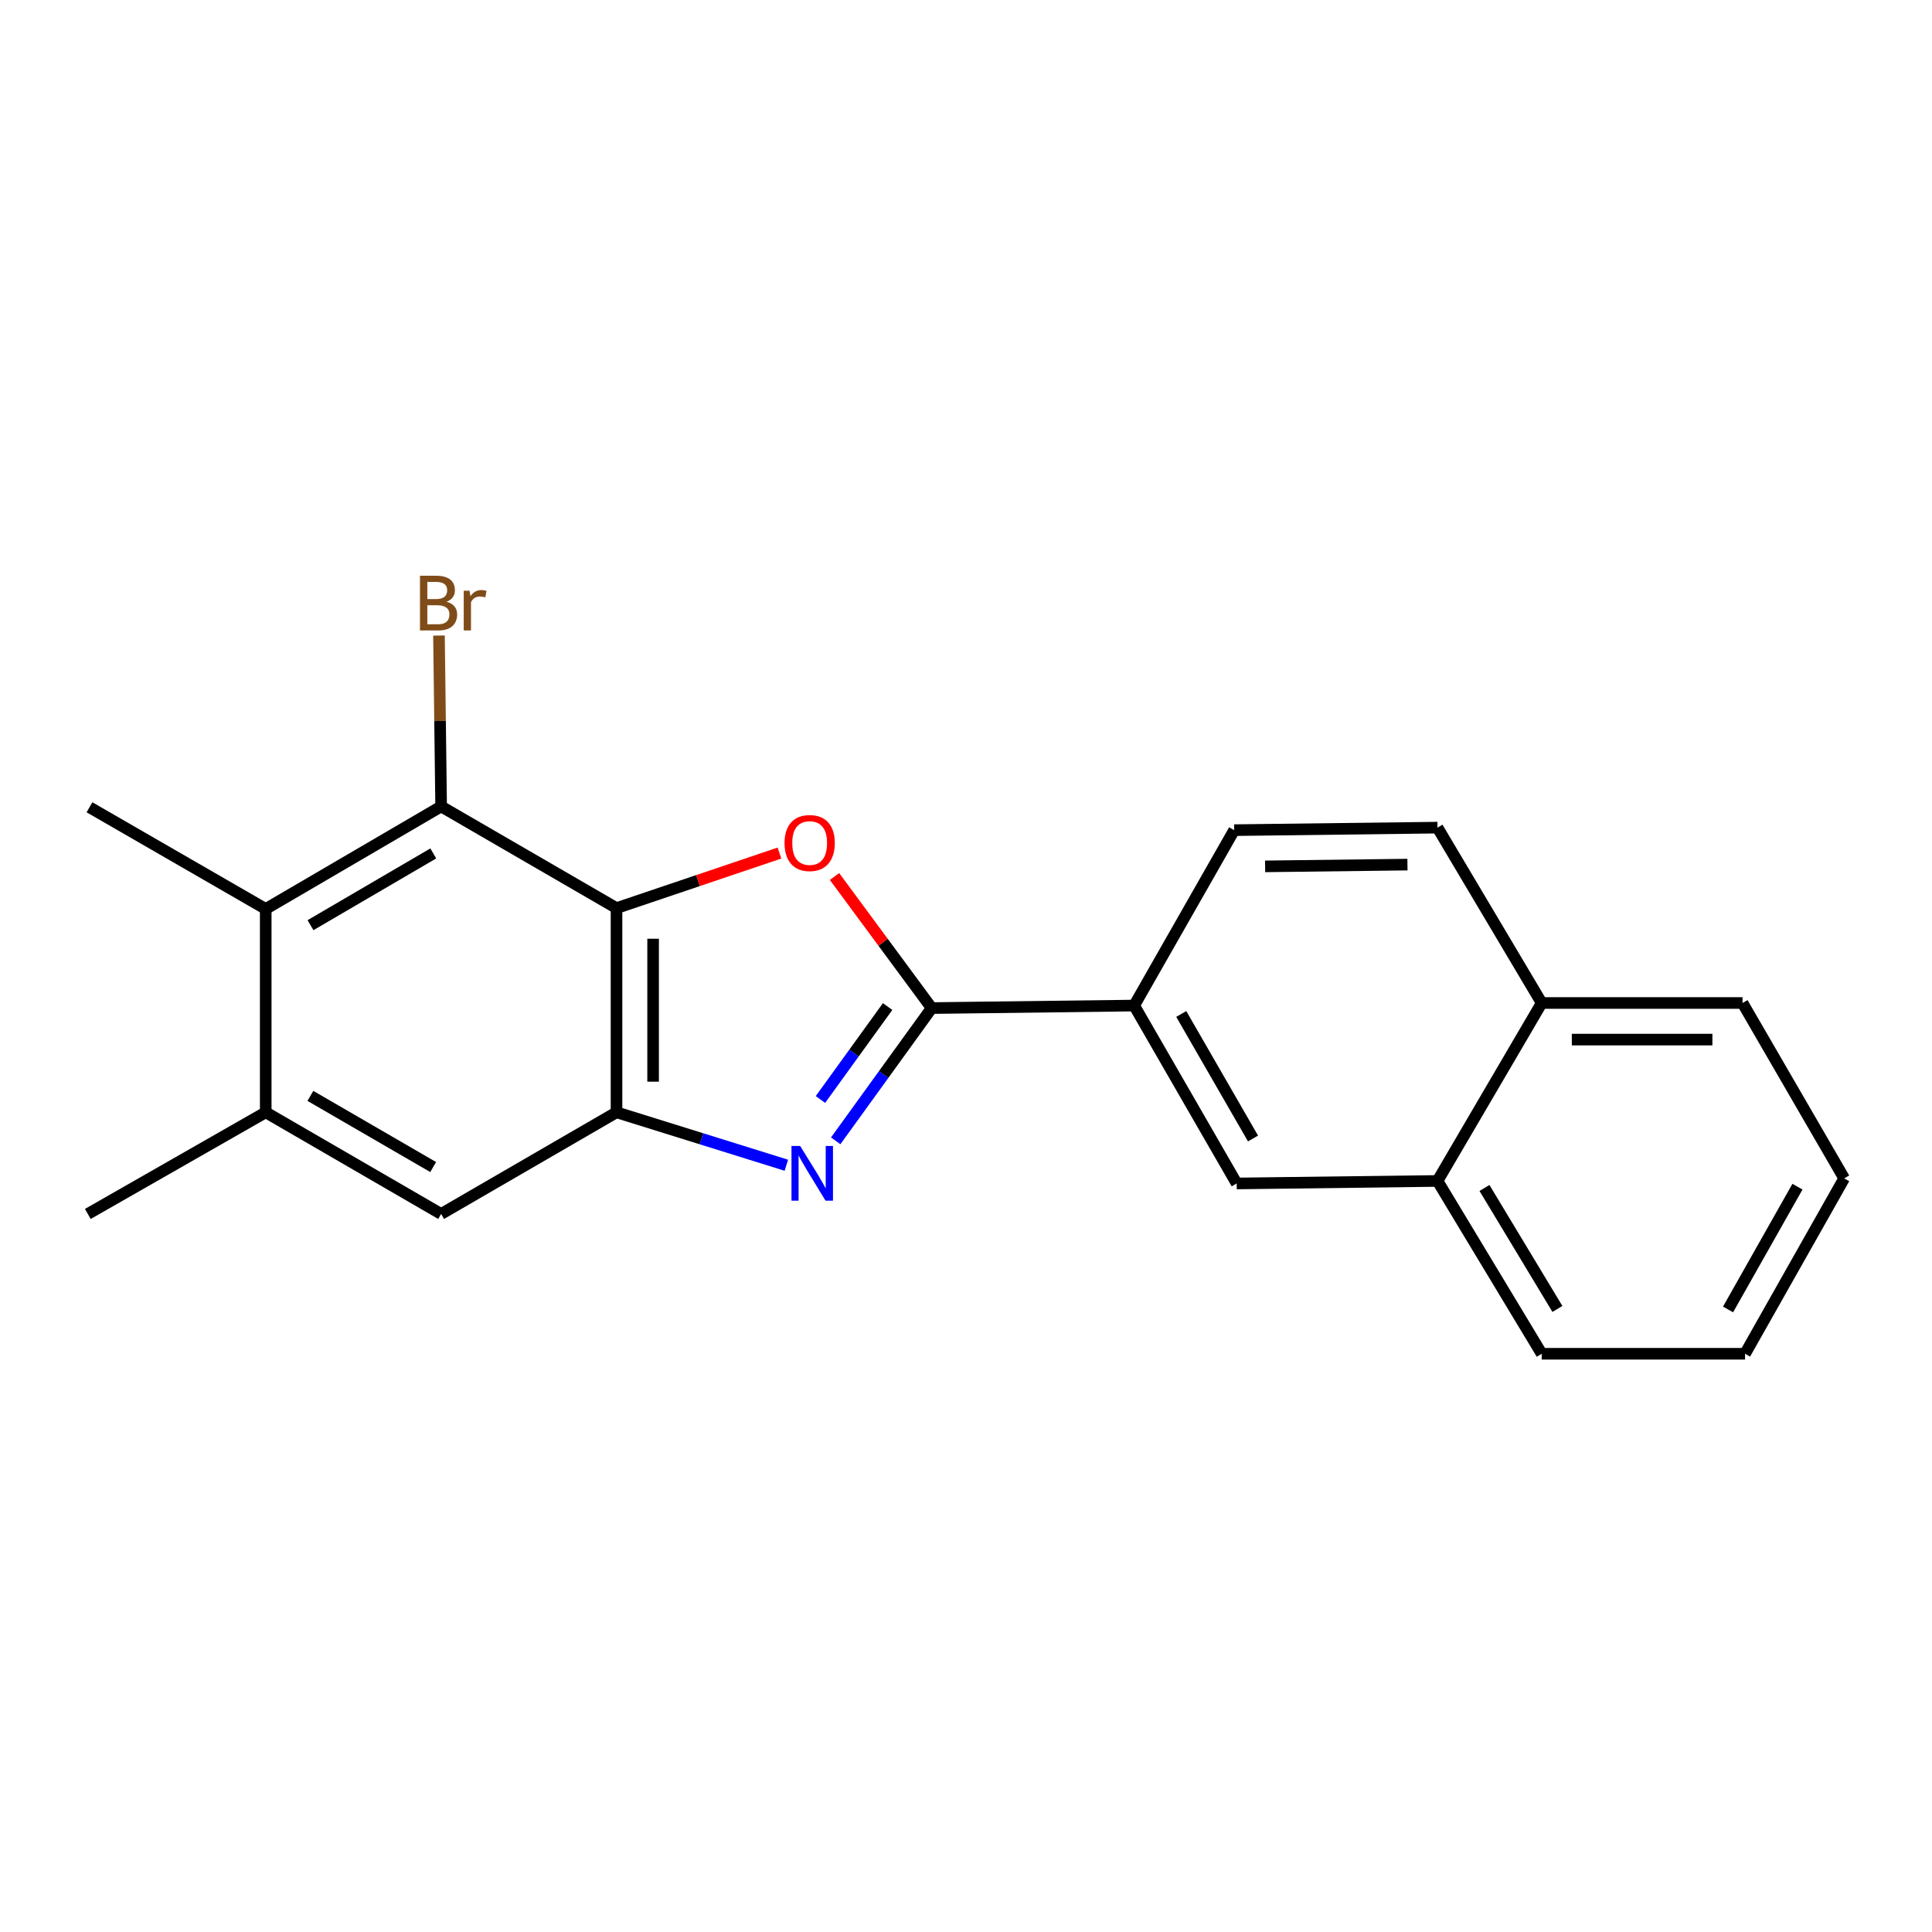 <?xml version='1.0' encoding='iso-8859-1'?>
<svg version='1.1' baseProfile='full'
              xmlns='http://www.w3.org/2000/svg'
                      xmlns:rdkit='http://www.rdkit.org/xml'
                      xmlns:xlink='http://www.w3.org/1999/xlink'
                  xml:space='preserve'
width='1000px' height='1000px' viewBox='0 0 1000 1000'>
<!-- END OF HEADER -->
<rect style='opacity:1.0;fill:#FFFFFF;stroke:none' width='1000' height='1000' x='0' y='0'> </rect>
<path class='bond-2' d='M 319.106,470.034 L 361.275,455.79' style='fill:none;fill-rule:evenodd;stroke:#000000;stroke-width:6px;stroke-linecap:butt;stroke-linejoin:miter;stroke-opacity:1' />
<path class='bond-2' d='M 361.275,455.79 L 403.444,441.546' style='fill:none;fill-rule:evenodd;stroke:#FF0000;stroke-width:6px;stroke-linecap:butt;stroke-linejoin:miter;stroke-opacity:1' />
<path class='bond-3' d='M 319.106,470.034 L 319.106,575.725' style='fill:none;fill-rule:evenodd;stroke:#000000;stroke-width:6px;stroke-linecap:butt;stroke-linejoin:miter;stroke-opacity:1' />
<path class='bond-3' d='M 338.049,485.888 L 338.049,559.872' style='fill:none;fill-rule:evenodd;stroke:#000000;stroke-width:6px;stroke-linecap:butt;stroke-linejoin:miter;stroke-opacity:1' />
<path class='bond-4' d='M 319.106,470.034 L 228.327,417.415' style='fill:none;fill-rule:evenodd;stroke:#000000;stroke-width:6px;stroke-linecap:butt;stroke-linejoin:miter;stroke-opacity:1' />
<path class='bond-0' d='M 407.016,603.123 L 363.061,589.424' style='fill:none;fill-rule:evenodd;stroke:#0000FF;stroke-width:6px;stroke-linecap:butt;stroke-linejoin:miter;stroke-opacity:1' />
<path class='bond-0' d='M 363.061,589.424 L 319.106,575.725' style='fill:none;fill-rule:evenodd;stroke:#000000;stroke-width:6px;stroke-linecap:butt;stroke-linejoin:miter;stroke-opacity:1' />
<path class='bond-22' d='M 432.553,590.499 L 457.394,556.139' style='fill:none;fill-rule:evenodd;stroke:#0000FF;stroke-width:6px;stroke-linecap:butt;stroke-linejoin:miter;stroke-opacity:1' />
<path class='bond-22' d='M 457.394,556.139 L 482.236,521.78' style='fill:none;fill-rule:evenodd;stroke:#000000;stroke-width:6px;stroke-linecap:butt;stroke-linejoin:miter;stroke-opacity:1' />
<path class='bond-22' d='M 424.654,569.092 L 442.043,545.041' style='fill:none;fill-rule:evenodd;stroke:#0000FF;stroke-width:6px;stroke-linecap:butt;stroke-linejoin:miter;stroke-opacity:1' />
<path class='bond-22' d='M 442.043,545.041 L 459.432,520.989' style='fill:none;fill-rule:evenodd;stroke:#000000;stroke-width:6px;stroke-linecap:butt;stroke-linejoin:miter;stroke-opacity:1' />
<path class='bond-1' d='M 482.236,521.78 L 457.09,487.731' style='fill:none;fill-rule:evenodd;stroke:#000000;stroke-width:6px;stroke-linecap:butt;stroke-linejoin:miter;stroke-opacity:1' />
<path class='bond-1' d='M 457.09,487.731 L 431.945,453.681' style='fill:none;fill-rule:evenodd;stroke:#FF0000;stroke-width:6px;stroke-linecap:butt;stroke-linejoin:miter;stroke-opacity:1' />
<path class='bond-6' d='M 482.236,521.78 L 587.043,520.475' style='fill:none;fill-rule:evenodd;stroke:#000000;stroke-width:6px;stroke-linecap:butt;stroke-linejoin:miter;stroke-opacity:1' />
<path class='bond-8' d='M 319.106,575.725 L 228.327,628.344' style='fill:none;fill-rule:evenodd;stroke:#000000;stroke-width:6px;stroke-linecap:butt;stroke-linejoin:miter;stroke-opacity:1' />
<path class='bond-5' d='M 228.327,417.415 L 137.538,470.476' style='fill:none;fill-rule:evenodd;stroke:#000000;stroke-width:6px;stroke-linecap:butt;stroke-linejoin:miter;stroke-opacity:1' />
<path class='bond-5' d='M 224.267,441.729 L 160.715,478.872' style='fill:none;fill-rule:evenodd;stroke:#000000;stroke-width:6px;stroke-linecap:butt;stroke-linejoin:miter;stroke-opacity:1' />
<path class='bond-12' d='M 228.327,417.415 L 227.77,373.187' style='fill:none;fill-rule:evenodd;stroke:#000000;stroke-width:6px;stroke-linecap:butt;stroke-linejoin:miter;stroke-opacity:1' />
<path class='bond-12' d='M 227.77,373.187 L 227.213,328.958' style='fill:none;fill-rule:evenodd;stroke:#7F4C19;stroke-width:6px;stroke-linecap:butt;stroke-linejoin:miter;stroke-opacity:1' />
<path class='bond-7' d='M 137.538,470.476 L 137.538,575.725' style='fill:none;fill-rule:evenodd;stroke:#000000;stroke-width:6px;stroke-linecap:butt;stroke-linejoin:miter;stroke-opacity:1' />
<path class='bond-15' d='M 137.538,470.476 L 46.318,417.847' style='fill:none;fill-rule:evenodd;stroke:#000000;stroke-width:6px;stroke-linecap:butt;stroke-linejoin:miter;stroke-opacity:1' />
<path class='bond-9' d='M 587.043,520.475 L 640.104,612.559' style='fill:none;fill-rule:evenodd;stroke:#000000;stroke-width:6px;stroke-linecap:butt;stroke-linejoin:miter;stroke-opacity:1' />
<path class='bond-9' d='M 611.415,524.83 L 648.558,589.289' style='fill:none;fill-rule:evenodd;stroke:#000000;stroke-width:6px;stroke-linecap:butt;stroke-linejoin:miter;stroke-opacity:1' />
<path class='bond-11' d='M 587.043,520.475 L 638.799,429.686' style='fill:none;fill-rule:evenodd;stroke:#000000;stroke-width:6px;stroke-linecap:butt;stroke-linejoin:miter;stroke-opacity:1' />
<path class='bond-16' d='M 137.538,575.725 L 45.455,628.344' style='fill:none;fill-rule:evenodd;stroke:#000000;stroke-width:6px;stroke-linecap:butt;stroke-linejoin:miter;stroke-opacity:1' />
<path class='bond-21' d='M 137.538,575.725 L 228.327,628.344' style='fill:none;fill-rule:evenodd;stroke:#000000;stroke-width:6px;stroke-linecap:butt;stroke-linejoin:miter;stroke-opacity:1' />
<path class='bond-21' d='M 160.655,567.229 L 224.208,604.062' style='fill:none;fill-rule:evenodd;stroke:#000000;stroke-width:6px;stroke-linecap:butt;stroke-linejoin:miter;stroke-opacity:1' />
<path class='bond-10' d='M 640.104,612.559 L 744.048,611.254' style='fill:none;fill-rule:evenodd;stroke:#000000;stroke-width:6px;stroke-linecap:butt;stroke-linejoin:miter;stroke-opacity:1' />
<path class='bond-17' d='M 744.048,611.254 L 797.982,700.706' style='fill:none;fill-rule:evenodd;stroke:#000000;stroke-width:6px;stroke-linecap:butt;stroke-linejoin:miter;stroke-opacity:1' />
<path class='bond-17' d='M 768.36,614.891 L 806.114,677.507' style='fill:none;fill-rule:evenodd;stroke:#000000;stroke-width:6px;stroke-linecap:butt;stroke-linejoin:miter;stroke-opacity:1' />
<path class='bond-23' d='M 744.048,611.254 L 797.982,519.149' style='fill:none;fill-rule:evenodd;stroke:#000000;stroke-width:6px;stroke-linecap:butt;stroke-linejoin:miter;stroke-opacity:1' />
<path class='bond-14' d='M 638.799,429.686 L 744.048,428.381' style='fill:none;fill-rule:evenodd;stroke:#000000;stroke-width:6px;stroke-linecap:butt;stroke-linejoin:miter;stroke-opacity:1' />
<path class='bond-14' d='M 654.821,448.432 L 728.495,447.518' style='fill:none;fill-rule:evenodd;stroke:#000000;stroke-width:6px;stroke-linecap:butt;stroke-linejoin:miter;stroke-opacity:1' />
<path class='bond-13' d='M 797.982,519.149 L 744.048,428.381' style='fill:none;fill-rule:evenodd;stroke:#000000;stroke-width:6px;stroke-linecap:butt;stroke-linejoin:miter;stroke-opacity:1' />
<path class='bond-18' d='M 797.982,519.149 L 901.926,519.149' style='fill:none;fill-rule:evenodd;stroke:#000000;stroke-width:6px;stroke-linecap:butt;stroke-linejoin:miter;stroke-opacity:1' />
<path class='bond-18' d='M 813.574,538.092 L 886.335,538.092' style='fill:none;fill-rule:evenodd;stroke:#000000;stroke-width:6px;stroke-linecap:butt;stroke-linejoin:miter;stroke-opacity:1' />
<path class='bond-19' d='M 797.982,700.706 L 903.231,700.706' style='fill:none;fill-rule:evenodd;stroke:#000000;stroke-width:6px;stroke-linecap:butt;stroke-linejoin:miter;stroke-opacity:1' />
<path class='bond-20' d='M 901.926,519.149 L 954.545,609.928' style='fill:none;fill-rule:evenodd;stroke:#000000;stroke-width:6px;stroke-linecap:butt;stroke-linejoin:miter;stroke-opacity:1' />
<path class='bond-24' d='M 903.231,700.706 L 954.545,609.928' style='fill:none;fill-rule:evenodd;stroke:#000000;stroke-width:6px;stroke-linecap:butt;stroke-linejoin:miter;stroke-opacity:1' />
<path class='bond-24' d='M 894.438,677.768 L 930.358,614.223' style='fill:none;fill-rule:evenodd;stroke:#000000;stroke-width:6px;stroke-linecap:butt;stroke-linejoin:miter;stroke-opacity:1' />
<path  class='atom-1' d='M 414.148 593.137
L 423.428 608.137
Q 424.348 609.617, 425.828 612.297
Q 427.308 614.977, 427.388 615.137
L 427.388 593.137
L 431.148 593.137
L 431.148 621.457
L 427.268 621.457
L 417.308 605.057
Q 416.148 603.137, 414.908 600.937
Q 413.708 598.737, 413.348 598.057
L 413.348 621.457
L 409.668 621.457
L 409.668 593.137
L 414.148 593.137
' fill='#0000FF'/>
<path  class='atom-3' d='M 406.082 436.343
Q 406.082 429.543, 409.442 425.743
Q 412.802 421.943, 419.082 421.943
Q 425.362 421.943, 428.722 425.743
Q 432.082 429.543, 432.082 436.343
Q 432.082 443.223, 428.682 447.143
Q 425.282 451.023, 419.082 451.023
Q 412.842 451.023, 409.442 447.143
Q 406.082 443.263, 406.082 436.343
M 419.082 447.823
Q 423.402 447.823, 425.722 444.943
Q 428.082 442.023, 428.082 436.343
Q 428.082 430.783, 425.722 427.983
Q 423.402 425.143, 419.082 425.143
Q 414.762 425.143, 412.402 427.943
Q 410.082 430.743, 410.082 436.343
Q 410.082 442.063, 412.402 444.943
Q 414.762 447.823, 419.082 447.823
' fill='#FF0000'/>
<path  class='atom-13' d='M 231.141 311.446
Q 233.861 312.206, 235.221 313.886
Q 236.621 315.526, 236.621 317.966
Q 236.621 321.886, 234.101 324.126
Q 231.621 326.326, 226.901 326.326
L 217.381 326.326
L 217.381 298.006
L 225.741 298.006
Q 230.581 298.006, 233.021 299.966
Q 235.461 301.926, 235.461 305.526
Q 235.461 309.806, 231.141 311.446
M 221.181 301.206
L 221.181 310.086
L 225.741 310.086
Q 228.541 310.086, 229.981 308.966
Q 231.461 307.806, 231.461 305.526
Q 231.461 301.206, 225.741 301.206
L 221.181 301.206
M 226.901 323.126
Q 229.661 323.126, 231.141 321.806
Q 232.621 320.486, 232.621 317.966
Q 232.621 315.646, 230.981 314.486
Q 229.381 313.286, 226.301 313.286
L 221.181 313.286
L 221.181 323.126
L 226.901 323.126
' fill='#7F4C19'/>
<path  class='atom-13' d='M 243.061 305.766
L 243.501 308.606
Q 245.661 305.406, 249.181 305.406
Q 250.301 305.406, 251.821 305.806
L 251.221 309.166
Q 249.501 308.766, 248.541 308.766
Q 246.861 308.766, 245.741 309.446
Q 244.661 310.086, 243.781 311.646
L 243.781 326.326
L 240.021 326.326
L 240.021 305.766
L 243.061 305.766
' fill='#7F4C19'/>
</svg>
